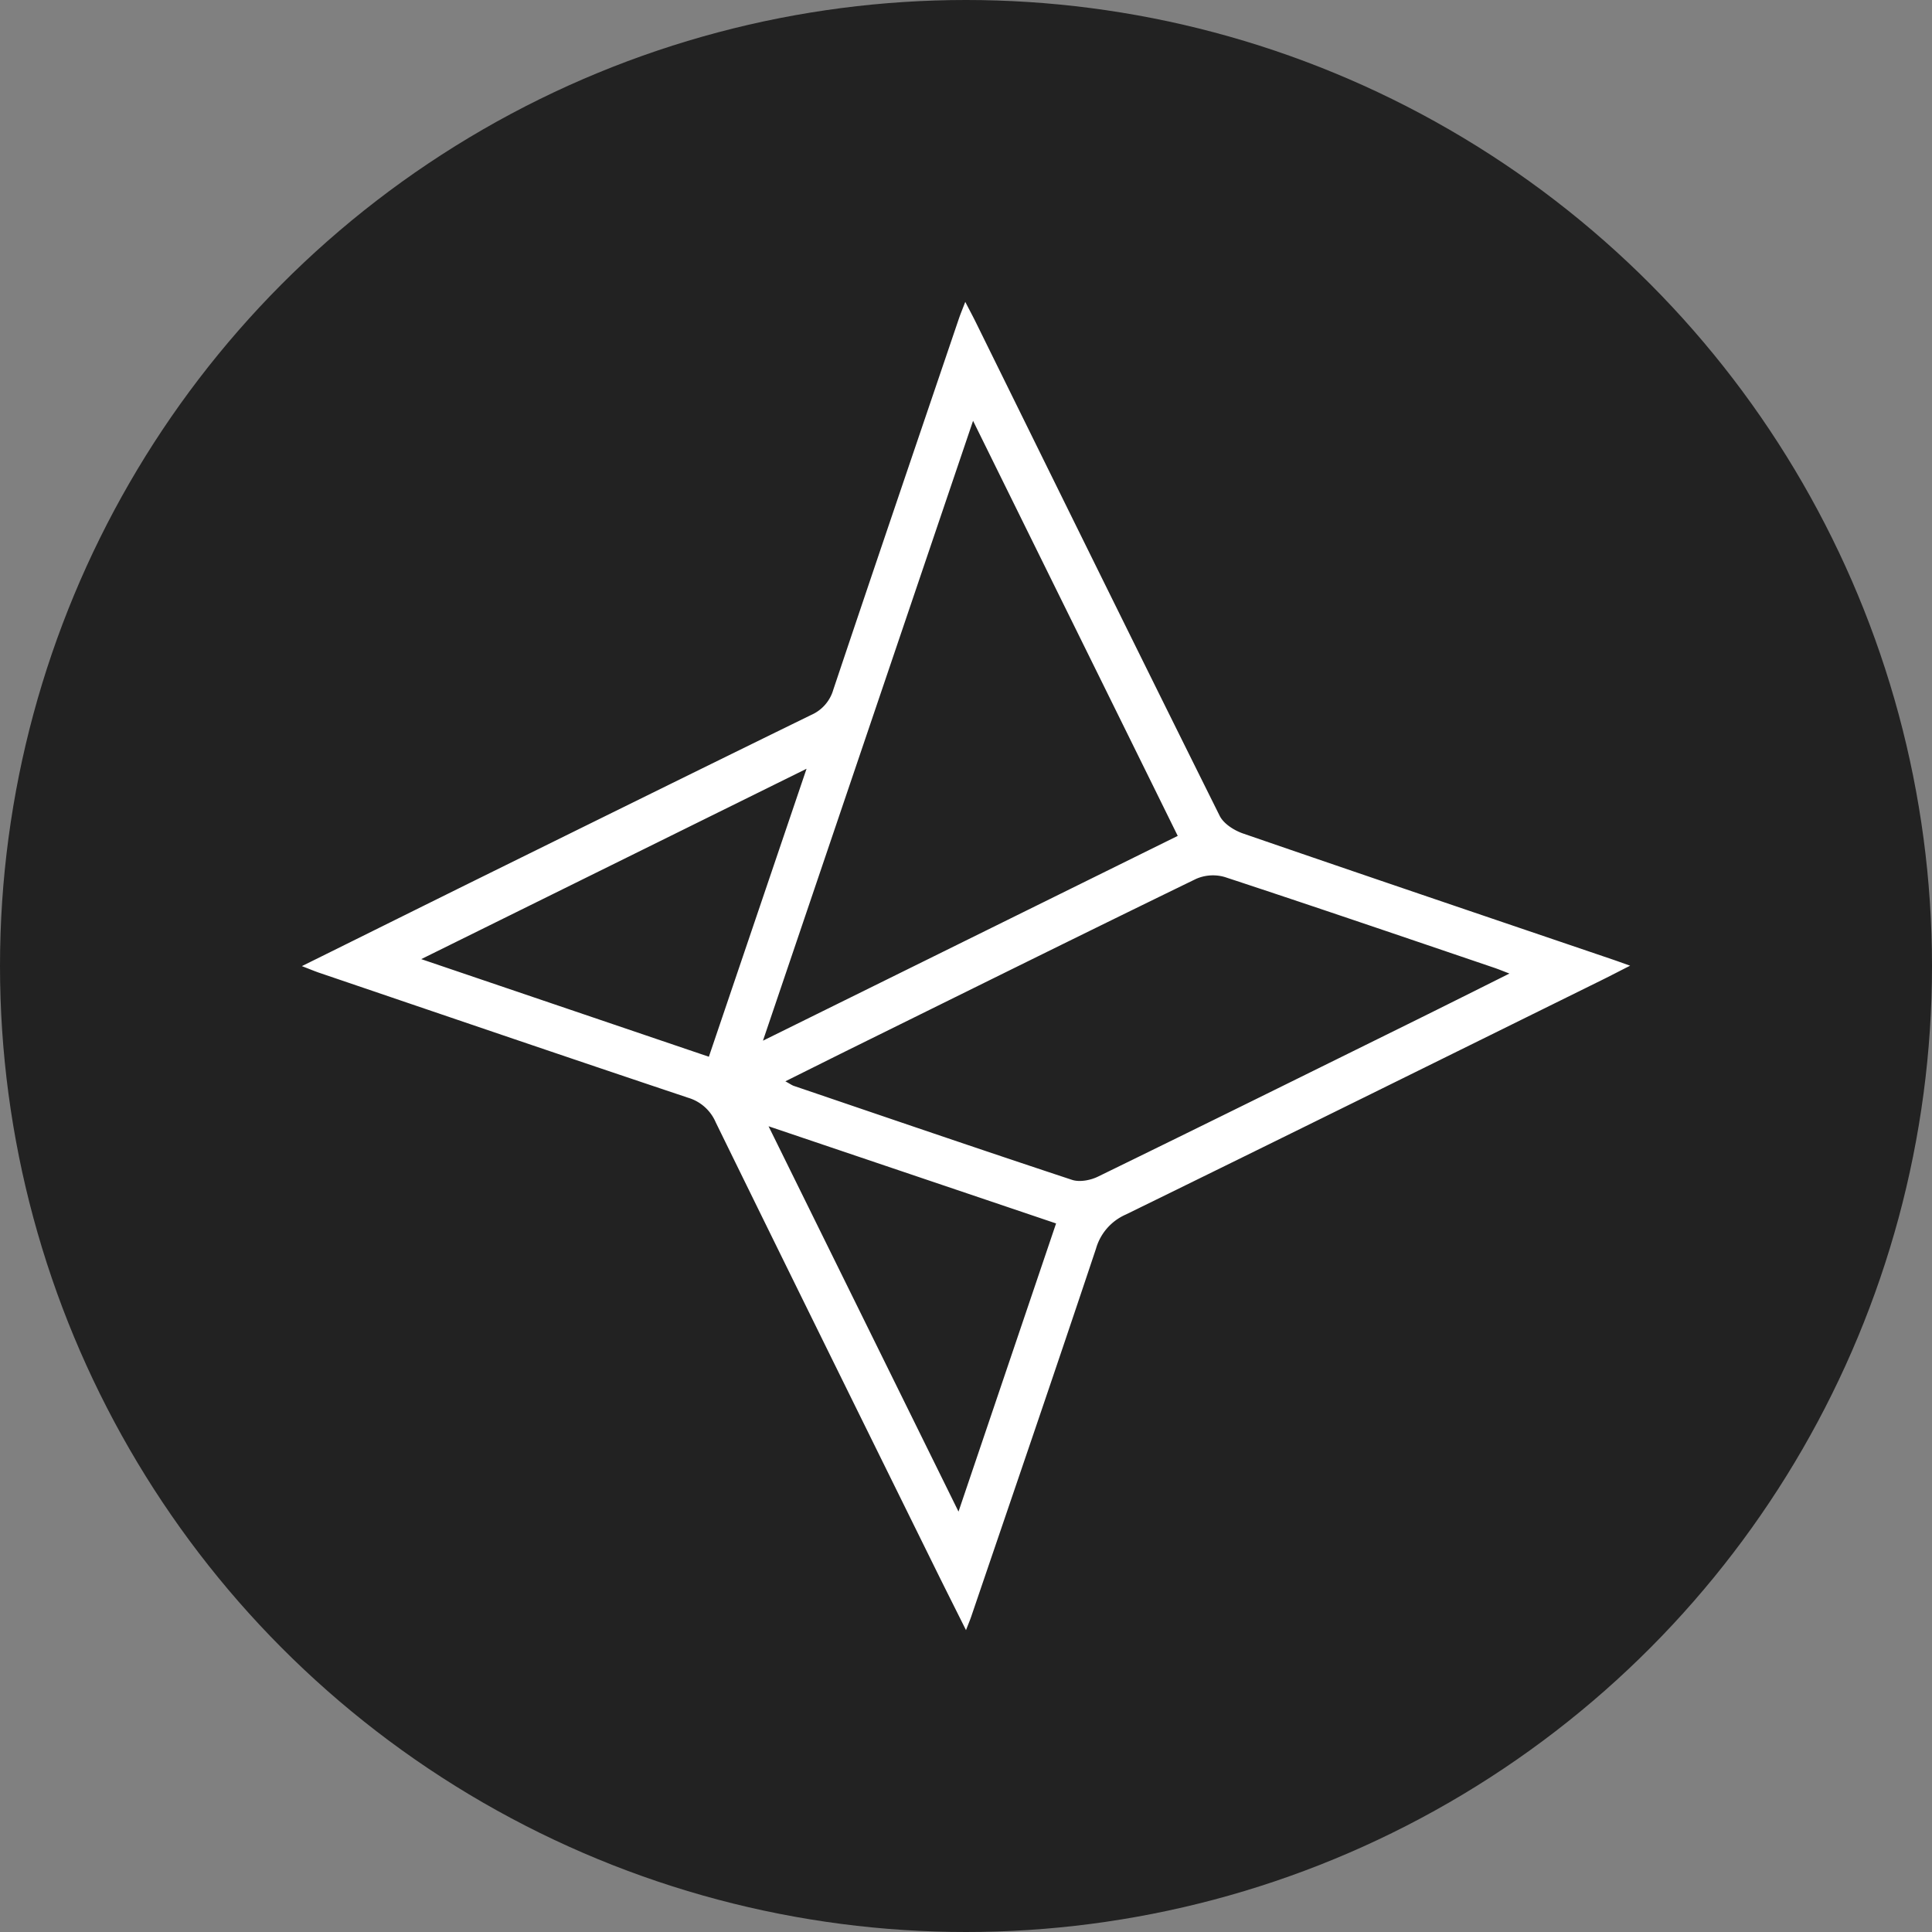 <?xml version="1.0" encoding="utf-8"?>
<!-- Generator: www.svgicons.com -->
<svg xmlns="http://www.w3.org/2000/svg" width="800" height="800" viewBox="0 0 32 32">
<rect x="0" y="0" width="32" height="32" fill="#808080" stroke="none"/>
<g fill="none" fill-rule="evenodd"><circle cx="16" cy="16" r="16" fill="#222"/><path fill="#fff" d="m12.73 18.655l3.146 6.382l1.616-4.773l-4.761-1.609m-5.754-2.769l4.764 1.617l1.618-4.77zm6.031 2.024c.075.04.106.064.141.076c1.536.522 3.07 1.048 4.61 1.557c.125.04.303.006.426-.054c1.761-.859 3.517-1.728 5.273-2.595c.5-.247.998-.497 1.543-.769c-.12-.046-.182-.072-.247-.094c-1.487-.505-2.974-1.013-4.466-1.504a.698.698 0 0 0-.477.03c-1.872.91-3.737 1.835-5.603 2.756c-.389.192-.776.386-1.2.597m6.499-4.065c-1.13-2.294-2.246-4.554-3.39-6.875l-3.48 10.267zM5 16.002c1.094-.541 2.126-1.055 3.16-1.565c1.758-.867 3.516-1.735 5.277-2.596a.652.652 0 0 0 .364-.414c.688-2.053 1.386-4.102 2.082-6.152c.026-.076.057-.15.105-.275c.07.136.122.232.17.329c1.345 2.73 2.688 5.46 4.044 8.184c.066.132.24.242.389.293c2.036.702 4.076 1.392 6.115 2.085c.077.026.153.054.294.104c-.188.095-.327.168-.467.237c-2.628 1.297-5.255 2.597-7.887 3.885a.88.88 0 0 0-.493.565c-.679 2.034-1.375 4.062-2.066 6.092c-.019.056-.042.11-.087.226c-.177-.355-.33-.658-.48-.962c-1.224-2.482-2.449-4.964-3.666-7.45a.718.718 0 0 0-.454-.405c-2.042-.683-4.08-1.38-6.119-2.073c-.075-.026-.148-.057-.281-.108"/></g>
</svg>